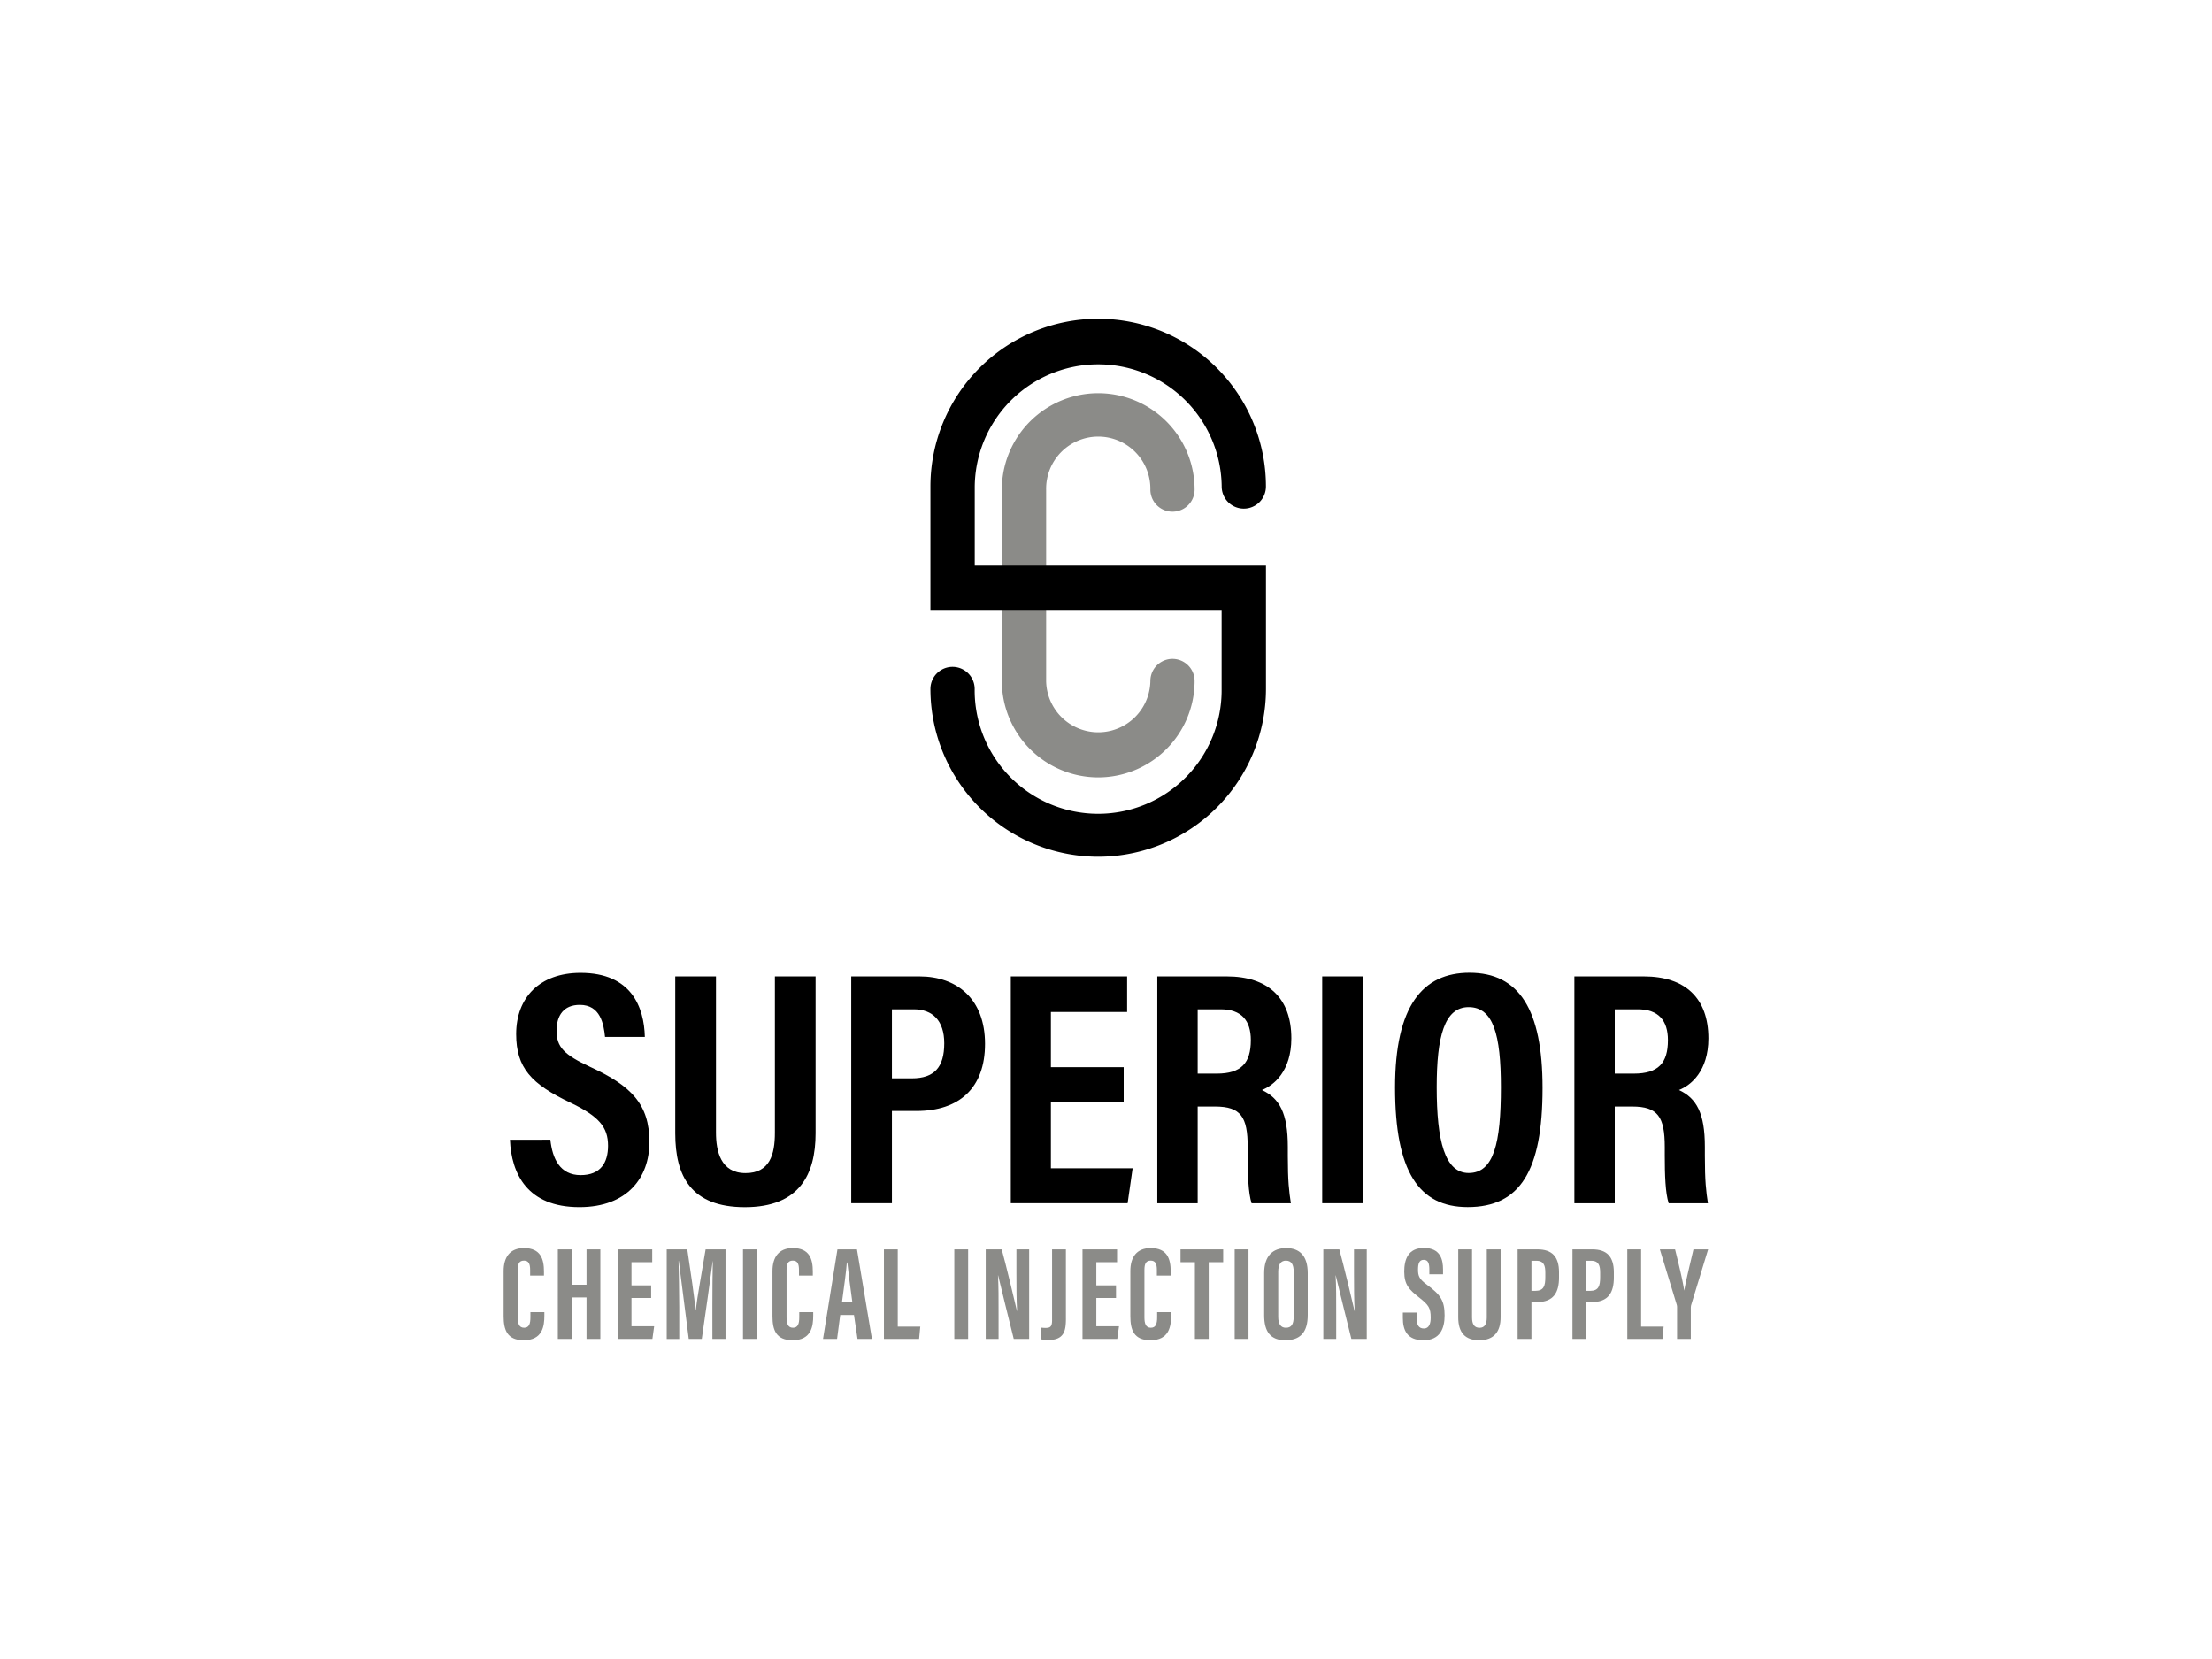 <svg id="Layer_1" data-name="Layer 1" xmlns="http://www.w3.org/2000/svg" viewBox="0 0 1600 1200"><defs><style>.cls-1{fill:#8b8b88;}</style></defs><path class="cls-1" d="M794.37,562.32a69.8,69.8,0,0,1-69.72-69.72V354.12a69.72,69.72,0,0,1,139.44,0,16,16,0,0,1-32,0,37.7,37.7,0,1,0-75.39,0V492.6a37.7,37.7,0,0,0,75.39,0,16,16,0,0,1,32,0A69.8,69.8,0,0,1,794.37,562.32Z"/><path d="M794.37,619.71A121.48,121.48,0,0,1,673,498.37a16,16,0,0,1,32,0,89.32,89.32,0,1,0,178.63,0V441.15H673V351.9a121.34,121.34,0,0,1,242.68,0,16,16,0,0,1-32,0,89.32,89.32,0,0,0-178.63,0v57.22H915.71v89.25A121.47,121.47,0,0,1,794.37,619.71Z"/><path d="M398.1,824.38C399.53,838,405,850,420,850c14.46,0,19.82-9.06,19.82-21.27,0-13.48-6.63-21.32-27.38-31.22-28.09-13.35-39.09-25.14-39.09-49.52,0-26.32,16.91-44.3,46.58-44.3,36.91,0,46,25,46.5,46.34H437.63c-.94-9.38-3.37-23.19-18.22-23.19-11.63,0-16.83,7.55-16.83,18.68,0,11.82,5.26,17.34,24.49,26.28,29.44,13.6,42.66,26.82,42.66,54.28,0,25.77-16,47.07-50.62,47.07-37.73,0-49.23-24.16-50.25-48.75Z"/><path d="M517.88,706.26V819.14c0,13.44,3.34,29.4,21.4,29.4,17.48,0,21.22-13.44,21.22-29.21V706.26h29.43V819.78c0,29.46-11.49,53.4-51.13,53.4-39,0-50.38-22.51-50.38-53.41V706.26Z"/><path d="M615.72,706.26h49.36c27.11,0,47.41,16.24,47.41,48.8,0,31.7-18.39,48.54-49.68,48.54H645.15v66.73H615.72ZM645.15,780h14.34C675.79,780,683,772,683,754.63c0-16.41-8.48-24.58-22-24.58H645.15Z"/><path d="M812.8,797.4H760.14v47.65h59.12l-3.62,25.28h-84.5V706.26h84.14V732H760.14v39.94H812.8Z"/><path d="M866.31,800.37v70H837.1V706.26h50.24c29.82,0,46.73,15.55,46.73,44.82,0,23.73-12.71,34-21.27,37.37,12.7,5.94,18.72,16.74,18.72,41V836c0,18.65.88,25.61,2.21,34.37H905.31c-2.39-7.51-2.82-20.5-2.82-34.64v-6c0-21.93-5-29.35-23.58-29.35Zm0-23.79h13.78c17.74,0,24.68-7.63,24.68-24.22,0-14.13-6.75-22.31-21.79-22.31H866.31Z"/><path d="M985.82,706.26V870.33H956.39V706.26Z"/><path d="M1115.77,787c0,60-16.31,86.12-54.14,86.12-35.33,0-52.55-25.74-52.55-86.46,0-59.2,20.05-83.05,53.89-83.05C1098.73,703.65,1115.77,730.07,1115.77,787Zm-76.56-.61c0,38.93,5.91,62.08,23.12,62.08,18.13,0,23.31-21.45,23.31-62,0-38.13-5.51-58-23.34-58C1044.74,728.5,1039.21,749.86,1039.21,786.43Z"/><path d="M1168,800.37v70h-29.21V706.26H1189c29.82,0,46.73,15.55,46.73,44.82,0,23.73-12.71,34-21.27,37.37,12.7,5.94,18.72,16.74,18.72,41V836c0,18.65.88,25.61,2.21,34.37H1207c-2.4-7.51-2.82-20.5-2.82-34.64v-6c0-21.93-5-29.35-23.58-29.35Zm0-23.79h13.78c17.74,0,24.68-7.63,24.68-24.22,0-14.13-6.76-22.31-21.79-22.31H1168Z"/><path class="cls-1" d="M393.76,949.13v2.52c0,7.41-1.23,17.79-14.93,17.79-12,0-14.54-7.5-14.54-17.38V919.4c0-10,4.54-16.63,14.71-16.63,12.15,0,14.47,8.05,14.47,17v2.9h-10v-4.07c0-4.31-1-6.76-4.48-6.76s-4.52,2.36-4.52,6.79v34.25c0,4.23.85,7.51,4.64,7.51,3.61,0,4.56-2.85,4.56-7.67v-3.62Z"/><path class="cls-1" d="M403.5,903.72h10v25.57h10.75V903.72h10v64.77h-10v-30H413.49v30h-10Z"/><path class="cls-1" d="M471,938.9H456.76v20.41h16.41l-1.27,9.18H446.77V903.72h25V913h-15v16.73H471Z"/><path class="cls-1" d="M515.28,944.4c0-11,.12-24.72.31-32.14h-.1c-1.49,11.24-5.07,37.48-7.87,56.23h-9.43c-2.09-16.82-5.71-44.47-7.19-56.32h-.19c.19,7.55.5,22.21.5,33.35v23h-9.06V903.72h14.89c2.52,16.46,5.12,34.92,6,44h.09c1.06-9.19,4.57-28.46,7.16-44h14.39v64.77h-9.49Z"/><path class="cls-1" d="M547.43,903.72v64.77h-10V903.72Z"/><path class="cls-1" d="M588.22,949.13v2.52c0,7.41-1.23,17.79-14.93,17.79-12,0-14.54-7.5-14.54-17.38V919.4c0-10,4.54-16.63,14.71-16.63,12.15,0,14.47,8.05,14.47,17v2.9h-10v-4.07c0-4.31-1-6.76-4.48-6.76s-4.51,2.36-4.51,6.79v34.25c0,4.23.84,7.51,4.63,7.51,3.61,0,4.56-2.85,4.56-7.67v-3.62Z"/><path class="cls-1" d="M607.75,951.17l-2.27,17.32H595.32l10.43-64.77h14.12l10.83,64.77H620.26l-2.55-17.32Zm8.78-9.19c-1.48-11-2.89-21.44-3.63-28.77h-.37c-.28,5.34-2.23,19.21-3.52,28.77Z"/><path class="cls-1" d="M639.37,903.72h10v55.84h16.29l-.85,8.93H639.37Z"/><path class="cls-1" d="M700.28,903.72v64.77h-10V903.72Z"/><path class="cls-1" d="M713,968.49V903.72h11.57c2.58,9.14,10.31,41.11,11,44.54h.11c-.46-8-.48-17.08-.48-27.72V903.72h9.22v64.77H733.27c-2-7.74-10.67-43.26-11.31-46h-.1c.47,7.84.43,16.62.43,28.27v17.71Z"/><path class="cls-1" d="M771,953.72c0,8.65-1.14,15.55-12.68,15.55a34.17,34.17,0,0,1-5.09-.45v-8.5a24.4,24.4,0,0,0,3,.19c3.49,0,4.76-.93,4.76-5.58V903.72h10Z"/><path class="cls-1" d="M807.25,938.9H793v20.41h16.41l-1.26,9.18H783V903.72h25V913H793v16.73h14.24Z"/><path class="cls-1" d="M847.08,949.13v2.52c0,7.41-1.23,17.79-14.93,17.79-12,0-14.54-7.5-14.54-17.38V919.4c0-10,4.54-16.63,14.71-16.63,12.15,0,14.47,8.05,14.47,17v2.9h-10v-4.07c0-4.31-1-6.76-4.48-6.76s-4.52,2.36-4.52,6.79v34.25c0,4.23.85,7.51,4.64,7.51,3.61,0,4.56-2.85,4.56-7.67v-3.62Z"/><path class="cls-1" d="M864.31,913h-10.4v-9.27h30.85V913H874.3v55.5h-10Z"/><path class="cls-1" d="M903.08,903.72v64.77h-10V903.72Z"/><path class="cls-1" d="M945.92,920.91v30.25c0,12.41-5.27,18.28-16.24,18.28-10.53,0-15.27-6-15.27-18.11V920.84c0-12.41,6.25-18.07,15.9-18.07C940.13,902.77,945.92,908.45,945.92,920.91Zm-21.34-1v32.58c0,5.38,1.94,7.91,5.55,7.91,3.88,0,5.62-2.35,5.62-8V919.86c0-5.14-1.58-8-5.63-8C926.52,911.87,924.58,914.45,924.58,919.93Z"/><path class="cls-1" d="M957.2,968.49V903.72h11.57c2.58,9.14,10.31,41.11,11,44.54h.11c-.46-8-.49-17.08-.49-27.72V903.72h9.22v64.77H977.49c-2-7.74-10.67-43.26-11.32-46h-.09c.47,7.84.43,16.62.43,28.27v17.71Z"/><path class="cls-1" d="M1024.71,949.43v4c0,4.82,1.45,7.51,5.25,7.51s4.9-3.69,4.9-7.9c0-7-1.5-9.12-8.45-14.6s-10.69-9-10.69-18.61c0-8.54,2.58-17.15,14.27-17.14,12,0,13.8,8.53,13.8,15.56v3.46h-9.9v-3.19c0-4.51-.76-7.24-4.08-7.24s-4.11,2.82-4.11,7.11c0,4.58.87,6.82,6.57,11,9.69,7.16,12.66,11.32,12.66,22.16,0,9.19-3.22,17.9-15.3,17.9s-14.91-7.63-14.91-16.17v-3.84Z"/><path class="cls-1" d="M1064.77,903.72V953c0,4.73,1.55,7.42,5.42,7.42s5.24-3,5.24-7.41V903.72h10V952.8c0,10.22-4.62,16.64-15.43,16.64-10.29,0-15.21-5.57-15.21-16.61V903.72Z"/><path class="cls-1" d="M1097.74,903.72h14.41c10.28,0,15.53,5.08,15.53,16.54v3.81c0,10.69-3.82,17.79-16.09,17.79h-3.86v26.63h-10Zm10,30h2.74c6.22,0,7.29-3.63,7.29-10v-3.18c0-4.71-.86-8.59-6.41-8.59h-3.62Z"/><path class="cls-1" d="M1137.41,903.72h14.41c10.28,0,15.53,5.08,15.53,16.54v3.81c0,10.69-3.82,17.79-16.09,17.79h-3.86v26.63h-10Zm10,30h2.73c6.23,0,7.3-3.63,7.3-10v-3.18c0-4.71-.86-8.59-6.41-8.59h-3.62Z"/><path class="cls-1" d="M1177.07,903.72h10v55.84h16.29l-.85,8.93h-25.43Z"/><path class="cls-1" d="M1213.07,968.49V945.55a6.75,6.75,0,0,0-.36-2.2l-12.08-39.63h11c2.6,10.52,5.57,22.59,6.56,29.65h.1c1.33-7.66,4.24-19.32,6.64-29.65h10.61l-12.34,40.49a12,12,0,0,0-.19,2.46v21.82Z"/></svg>